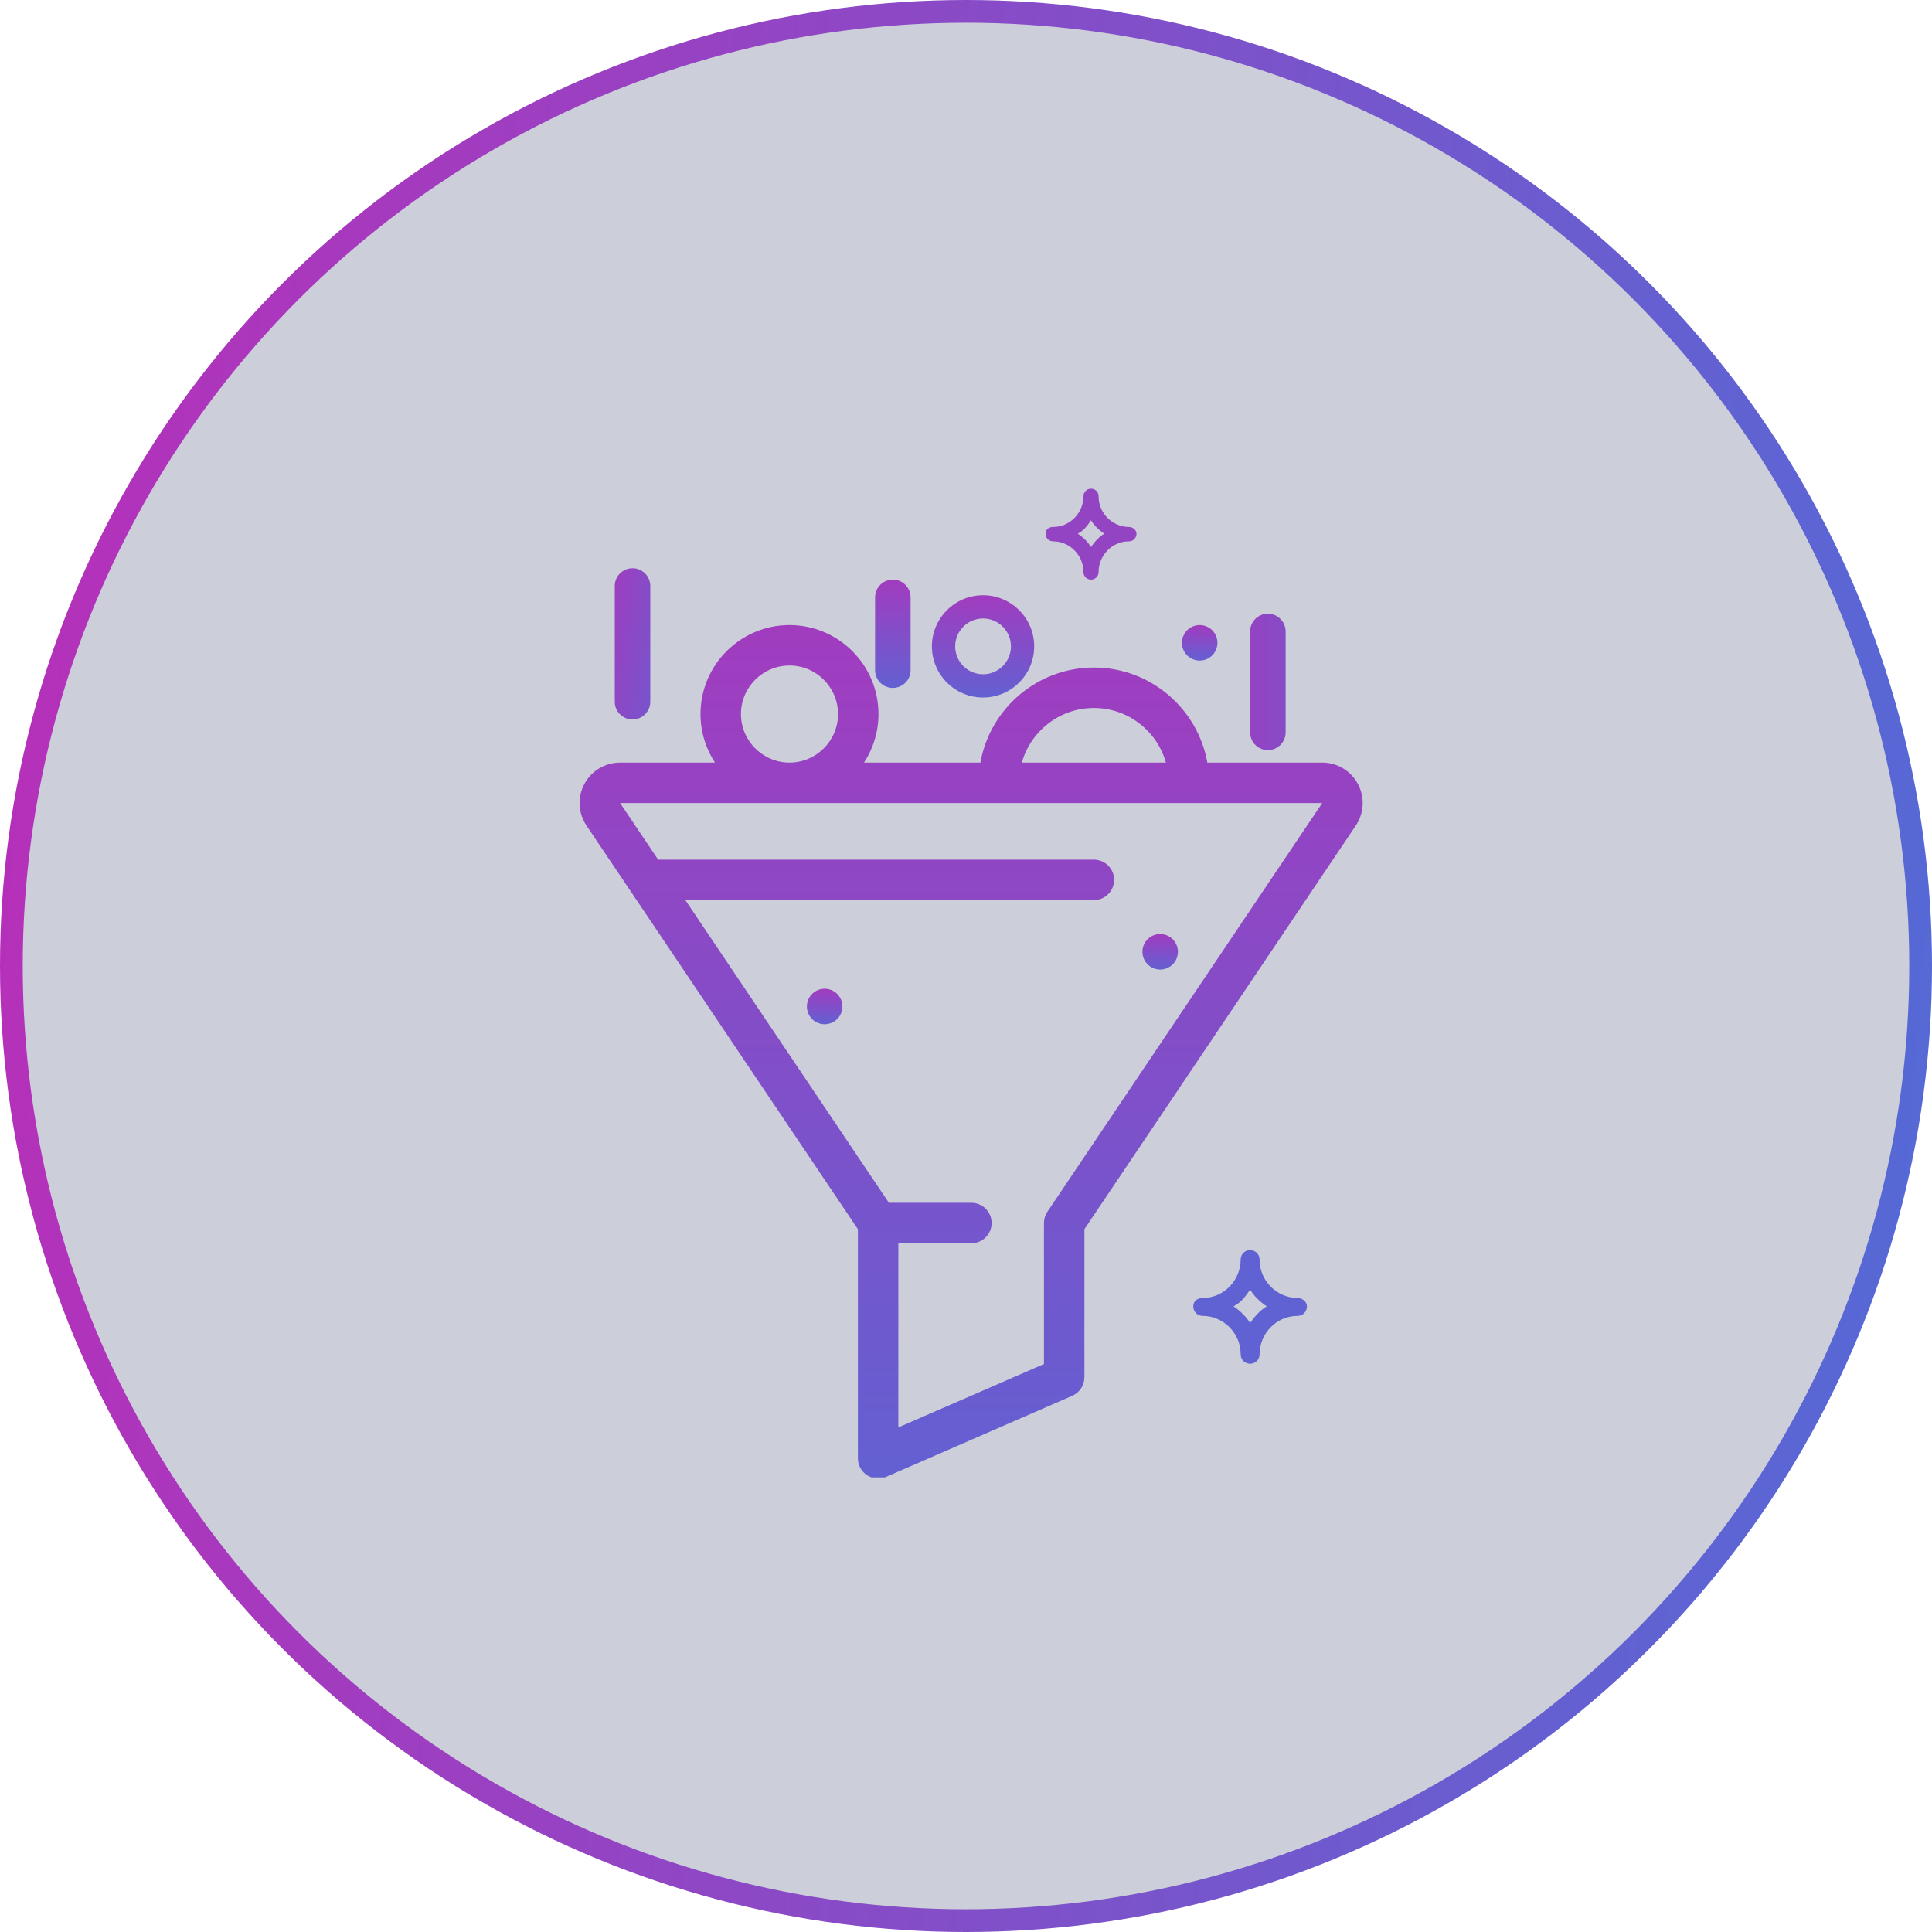 <svg width="170" height="170" viewBox="0 0 170 170" fill="none" xmlns="http://www.w3.org/2000/svg">
<circle cx="85" cy="85" r="84" fill="#2C3362" fill-opacity="0.24" stroke="url(#paint0_linear_297_214)" stroke-width="2"/>
<g clip-path="url(#clip0_297_214)">
<path d="M119.487 68.987C118.867 67.824 117.664 67.101 116.346 67.101H106.236C105.392 62.354 101.238 58.737 96.252 58.737C91.266 58.737 87.112 62.354 86.268 67.101H76.026C76.829 65.872 77.298 64.405 77.298 62.83C77.298 58.513 73.786 55 69.468 55C65.151 55 61.638 58.513 61.638 62.83C61.638 64.405 62.108 65.872 62.911 67.101H54.56C53.242 67.101 52.038 67.824 51.419 68.987C50.799 70.15 50.871 71.552 51.607 72.646L75.487 108.158V128.317C75.487 128.917 75.79 129.477 76.292 129.806C76.586 129.998 76.926 130.097 77.267 130.097C77.508 130.097 77.75 130.048 77.978 129.949L94.35 122.819C94.999 122.537 95.418 121.896 95.418 121.188V108.158L119.299 72.646C120.035 71.552 120.107 70.15 119.487 68.987ZM96.252 62.296C99.266 62.296 101.812 64.332 102.59 67.101H89.914C90.693 64.332 93.238 62.296 96.252 62.296ZM69.469 58.559C71.823 58.559 73.74 60.475 73.74 62.83C73.74 65.185 71.823 67.101 69.469 67.101C67.114 67.101 65.198 65.185 65.198 62.83C65.198 60.475 67.114 58.559 69.469 58.559ZM92.162 106.622C91.965 106.916 91.859 107.261 91.859 107.615V120.022L79.046 125.601V109.395H85.475C86.458 109.395 87.255 108.598 87.255 107.615C87.255 106.632 86.458 105.836 85.475 105.836H78.215L60.305 79.202H96.252C97.235 79.202 98.032 78.405 98.032 77.422C98.032 76.439 97.235 75.643 96.252 75.643H57.911L54.561 70.66H116.346L92.162 106.622Z" fill="url(#paint1_linear_297_214)"/>
<path d="M86.5 52.375C84.019 52.375 82 54.394 82 56.875C82 59.356 84.019 61.375 86.5 61.375C88.981 61.375 91 59.356 91 56.875C91 54.394 88.981 52.375 86.5 52.375ZM86.5 59.33C85.147 59.33 84.046 58.228 84.046 56.875C84.046 55.522 85.147 54.42 86.5 54.42C87.853 54.42 88.954 55.522 88.954 56.875C88.954 58.228 87.853 59.33 86.5 59.33Z" fill="url(#paint2_linear_297_214)"/>
<path d="M111.562 54C110.7 54 110 54.7 110 55.562V64.443C110 65.306 110.7 66.005 111.562 66.005C112.425 66.005 113.125 65.306 113.125 64.443V55.562C113.125 54.7 112.425 54 111.562 54Z" fill="url(#paint3_linear_297_214)"/>
<path d="M106.667 55.458C106.377 55.167 105.973 55 105.562 55C105.152 55 104.748 55.167 104.458 55.458C104.167 55.748 104 56.152 104 56.562C104 56.973 104.167 57.377 104.458 57.667C104.748 57.958 105.152 58.125 105.562 58.125C105.973 58.125 106.377 57.958 106.667 57.667C106.958 57.377 107.125 56.973 107.125 56.562C107.125 56.152 106.958 55.748 106.667 55.458Z" fill="url(#paint4_linear_297_214)"/>
<path d="M78.562 51C77.7 51 77 51.7 77 52.562V58.969C77 59.832 77.7 60.531 78.562 60.531C79.425 60.531 80.125 59.832 80.125 58.969V52.562C80.125 51.7 79.425 51 78.562 51Z" fill="url(#paint5_linear_297_214)"/>
<path d="M55.656 50C54.793 50 54.094 50.7 54.094 51.562V61.745C54.094 62.608 54.793 63.307 55.656 63.307C56.519 63.307 57.219 62.608 57.219 61.745V51.562C57.219 50.7 56.519 50 55.656 50Z" fill="url(#paint6_linear_297_214)"/>
<path d="M73.667 87.458C73.377 87.166 72.973 87 72.562 87C72.152 87 71.748 87.166 71.458 87.458C71.167 87.748 71 88.15 71 88.562C71 88.973 71.167 89.377 71.458 89.667C71.748 89.958 72.152 90.125 72.562 90.125C72.973 90.125 73.377 89.958 73.667 89.667C73.958 89.377 74.125 88.973 74.125 88.562C74.125 88.15 73.958 87.748 73.667 87.458Z" fill="url(#paint7_linear_297_214)"/>
<path d="M103.191 82.645C102.9 82.355 102.497 82.188 102.086 82.188C101.673 82.188 101.27 82.355 100.981 82.645C100.689 82.936 100.523 83.339 100.523 83.75C100.523 84.161 100.689 84.564 100.981 84.855C101.272 85.145 101.673 85.312 102.086 85.312C102.497 85.312 102.898 85.145 103.191 84.855C103.481 84.564 103.648 84.161 103.648 83.75C103.648 83.339 103.481 82.936 103.191 82.645Z" fill="url(#paint8_linear_297_214)"/>
</g>
<path d="M110 120C109.583 120 109.167 119.684 109.167 119.158C109.167 117.263 107.604 115.789 105.833 115.789C105.417 115.789 105 115.474 105 114.947C105 114.526 105.312 114.211 105.833 114.211C107.708 114.211 109.167 112.632 109.167 110.842C109.167 110.421 109.479 110 110 110C110.417 110 110.833 110.316 110.833 110.842C110.833 112.737 112.396 114.211 114.167 114.211C114.583 114.211 115 114.526 115 114.947C115 115.368 114.687 115.789 114.167 115.789C112.292 115.789 110.833 117.368 110.833 119.158C110.833 119.684 110.417 120 110 120ZM108.542 114.947C109.167 115.368 109.687 115.895 110 116.421C110.417 115.789 110.937 115.263 111.458 114.947C110.833 114.526 110.312 114 110 113.474C109.583 114.105 109.167 114.632 108.542 114.947Z" fill="#6062D3"/>
<path d="M96 51C95.667 51 95.333 50.747 95.333 50.326C95.333 48.81 94.083 47.632 92.667 47.632C92.333 47.632 92 47.379 92 46.958C92 46.621 92.25 46.368 92.667 46.368C94.167 46.368 95.333 45.105 95.333 43.674C95.333 43.337 95.583 43 96 43C96.333 43 96.667 43.253 96.667 43.674C96.667 45.19 97.917 46.368 99.333 46.368C99.667 46.368 100 46.621 100 46.958C100 47.295 99.75 47.632 99.333 47.632C97.833 47.632 96.667 48.895 96.667 50.326C96.667 50.747 96.333 51 96 51ZM94.833 46.958C95.333 47.295 95.75 47.716 96 48.137C96.333 47.632 96.75 47.211 97.167 46.958C96.667 46.621 96.25 46.2 96 45.779C95.667 46.284 95.333 46.705 94.833 46.958Z" fill="#9344C3"/>
<defs>
<linearGradient id="paint0_linear_297_214" x1="-3.523" y1="2.17623e-05" x2="185.219" y2="14.755" gradientUnits="userSpaceOnUse">
<stop stop-color="#BB2DB8"/>
<stop offset="1" stop-color="#506CD7"/>
</linearGradient>
<linearGradient id="paint1_linear_297_214" x1="85.453" y1="55" x2="85.453" y2="130.097" gradientUnits="userSpaceOnUse">
<stop stop-color="#A13CBF"/>
<stop offset="1" stop-color="#6360D2"/>
</linearGradient>
<linearGradient id="paint2_linear_297_214" x1="86.5" y1="52.375" x2="86.5" y2="61.375" gradientUnits="userSpaceOnUse">
<stop stop-color="#A13CBF"/>
<stop offset="1" stop-color="#6360D2"/>
</linearGradient>
<linearGradient id="paint3_linear_297_214" x1="107.375" y1="60.448" x2="116.375" y2="60.448" gradientUnits="userSpaceOnUse">
<stop stop-color="#A13CBF"/>
<stop offset="1" stop-color="#7754CB"/>
</linearGradient>
<linearGradient id="paint4_linear_297_214" x1="105.562" y1="55" x2="105.562" y2="58.125" gradientUnits="userSpaceOnUse">
<stop stop-color="#A13CBF"/>
<stop offset="1" stop-color="#6360D2"/>
</linearGradient>
<linearGradient id="paint5_linear_297_214" x1="78.562" y1="51" x2="78.562" y2="60.531" gradientUnits="userSpaceOnUse">
<stop stop-color="#A13CBF"/>
<stop offset="1" stop-color="#6360D2"/>
</linearGradient>
<linearGradient id="paint6_linear_297_214" x1="52.5" y1="56" x2="61" y2="57.5" gradientUnits="userSpaceOnUse">
<stop stop-color="#A13CBF"/>
<stop offset="1" stop-color="#6360D2"/>
</linearGradient>
<linearGradient id="paint7_linear_297_214" x1="72.562" y1="87" x2="72.562" y2="90.125" gradientUnits="userSpaceOnUse">
<stop stop-color="#A13CBF"/>
<stop offset="1" stop-color="#6360D2"/>
</linearGradient>
<linearGradient id="paint8_linear_297_214" x1="102.086" y1="82.188" x2="102.086" y2="85.312" gradientUnits="userSpaceOnUse">
<stop stop-color="#A13CBF"/>
<stop offset="1" stop-color="#6360D2"/>
</linearGradient>
<clipPath id="clip0_297_214">
<rect width="80" height="80" fill="white" transform="translate(45 50)"/>
</clipPath>
</defs>
</svg>
